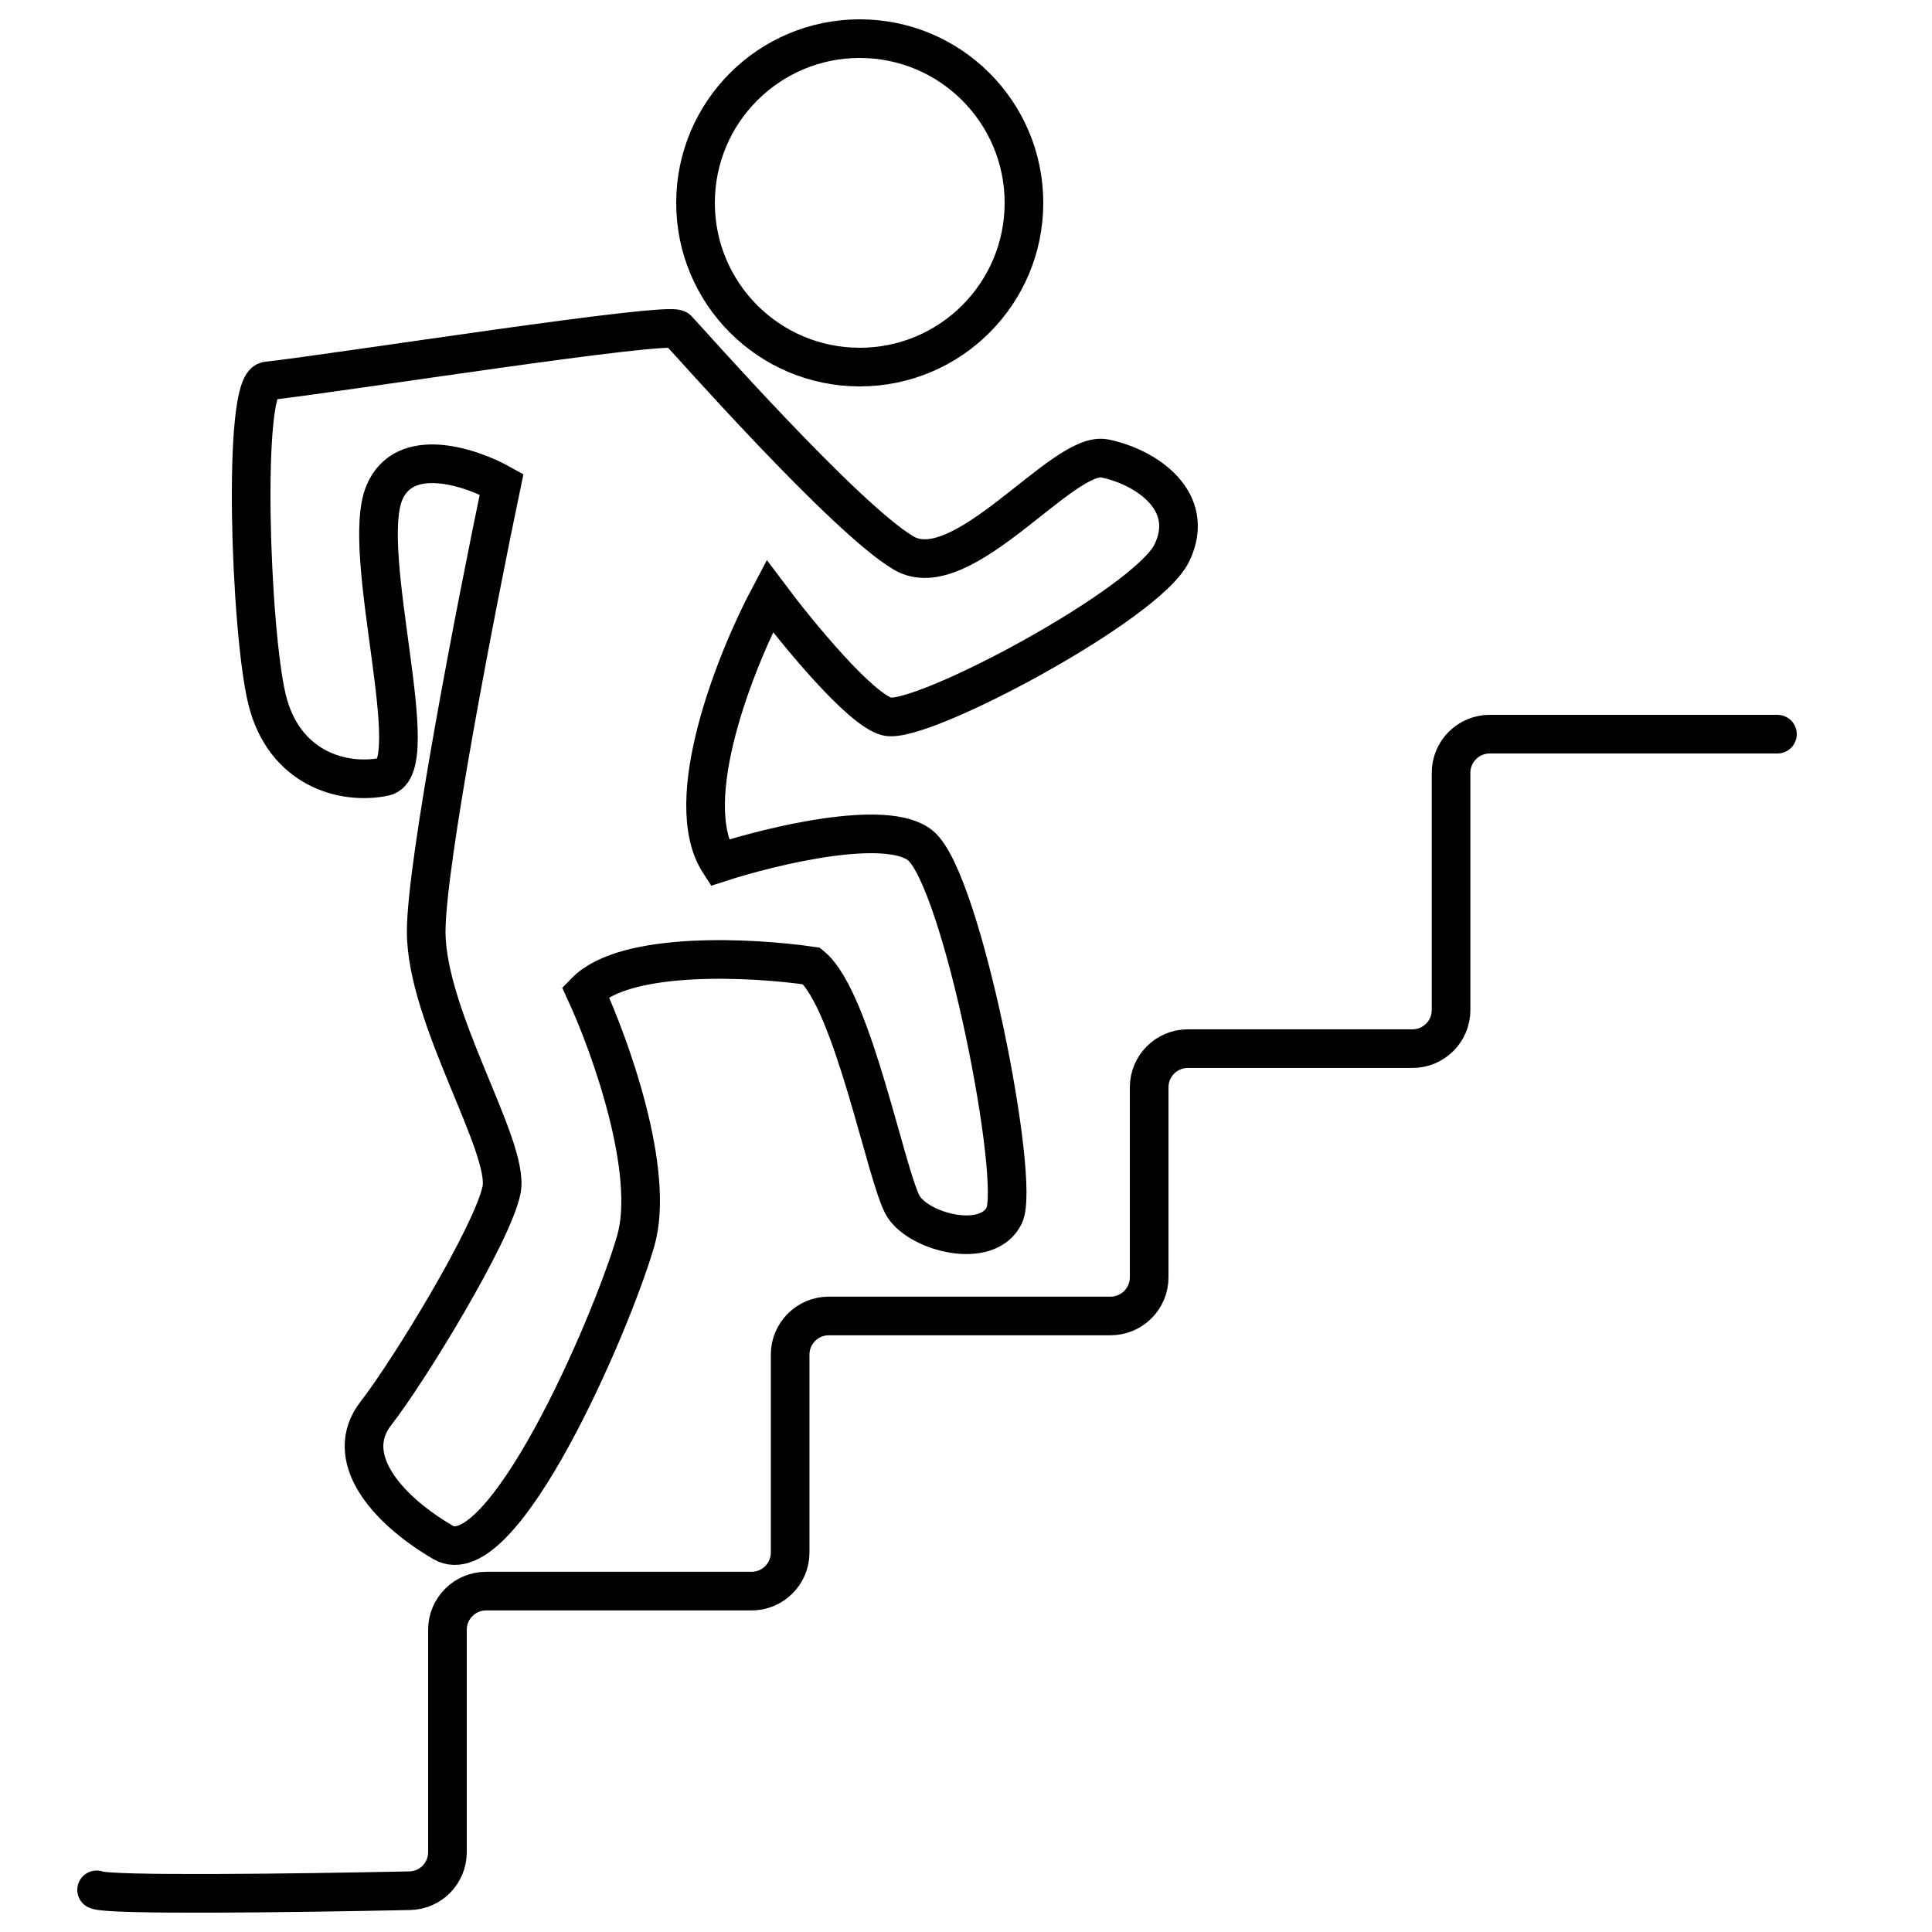 <?xml version="1.0" encoding="UTF-8"?> <svg xmlns="http://www.w3.org/2000/svg" width="100" height="100" viewBox="0 0 100 100" fill="none"><path d="M35.068 17.05C34.634 16.605 17.724 19.276 13.821 19.721C12.52 19.886 12.954 32.634 13.821 36.196C14.688 39.758 17.724 40.649 19.892 40.204C22.06 39.758 18.591 28.627 19.892 25.51C20.932 23.016 24.372 24.174 25.962 25.065C24.661 31.298 22.06 44.656 22.06 48.218C22.06 52.671 26.396 59.35 25.962 61.577C25.529 63.803 21.192 70.927 19.458 73.153C17.724 75.38 19.892 78.052 22.927 79.832C25.962 81.614 31.599 68.701 32.9 64.248C33.941 60.686 31.599 54.155 30.298 51.335C32.38 49.198 38.971 49.554 42.006 50C44.174 51.781 45.908 61.131 46.776 62.467C47.643 63.803 51.112 64.693 51.979 62.912C52.846 61.131 49.811 45.547 47.643 43.766C45.908 42.341 39.982 43.766 37.236 44.656C35.155 41.45 38.103 34.118 39.838 30.853C41.283 32.783 44.521 36.731 45.908 37.087C47.643 37.532 59.35 31.298 60.651 28.627C61.952 25.955 59.35 24.174 57.182 23.729C55.014 23.284 49.811 30.408 46.776 28.627C43.74 26.846 35.502 17.495 35.068 17.05Z" stroke="black" stroke-width="2"></path><path d="M5 97.82C5.606 98.112 15.096 97.99 21.21 97.863C22.296 97.841 23.16 96.953 23.16 95.867V84.356C23.16 83.252 24.056 82.356 25.16 82.356H38.898C40.003 82.356 40.898 81.461 40.898 80.356V70.114C40.898 69.009 41.794 68.114 42.898 68.114H57.481C58.585 68.114 59.481 67.218 59.481 66.114V56.278C59.481 55.173 60.376 54.278 61.481 54.278H73.107C74.211 54.278 75.107 53.382 75.107 52.278V40C75.107 38.895 76.002 38 77.107 38H92" stroke="black" stroke-width="2" stroke-linecap="round"></path><circle cx="44.5" cy="10.5" r="8.5" stroke="black" stroke-width="2"></circle></svg> 
